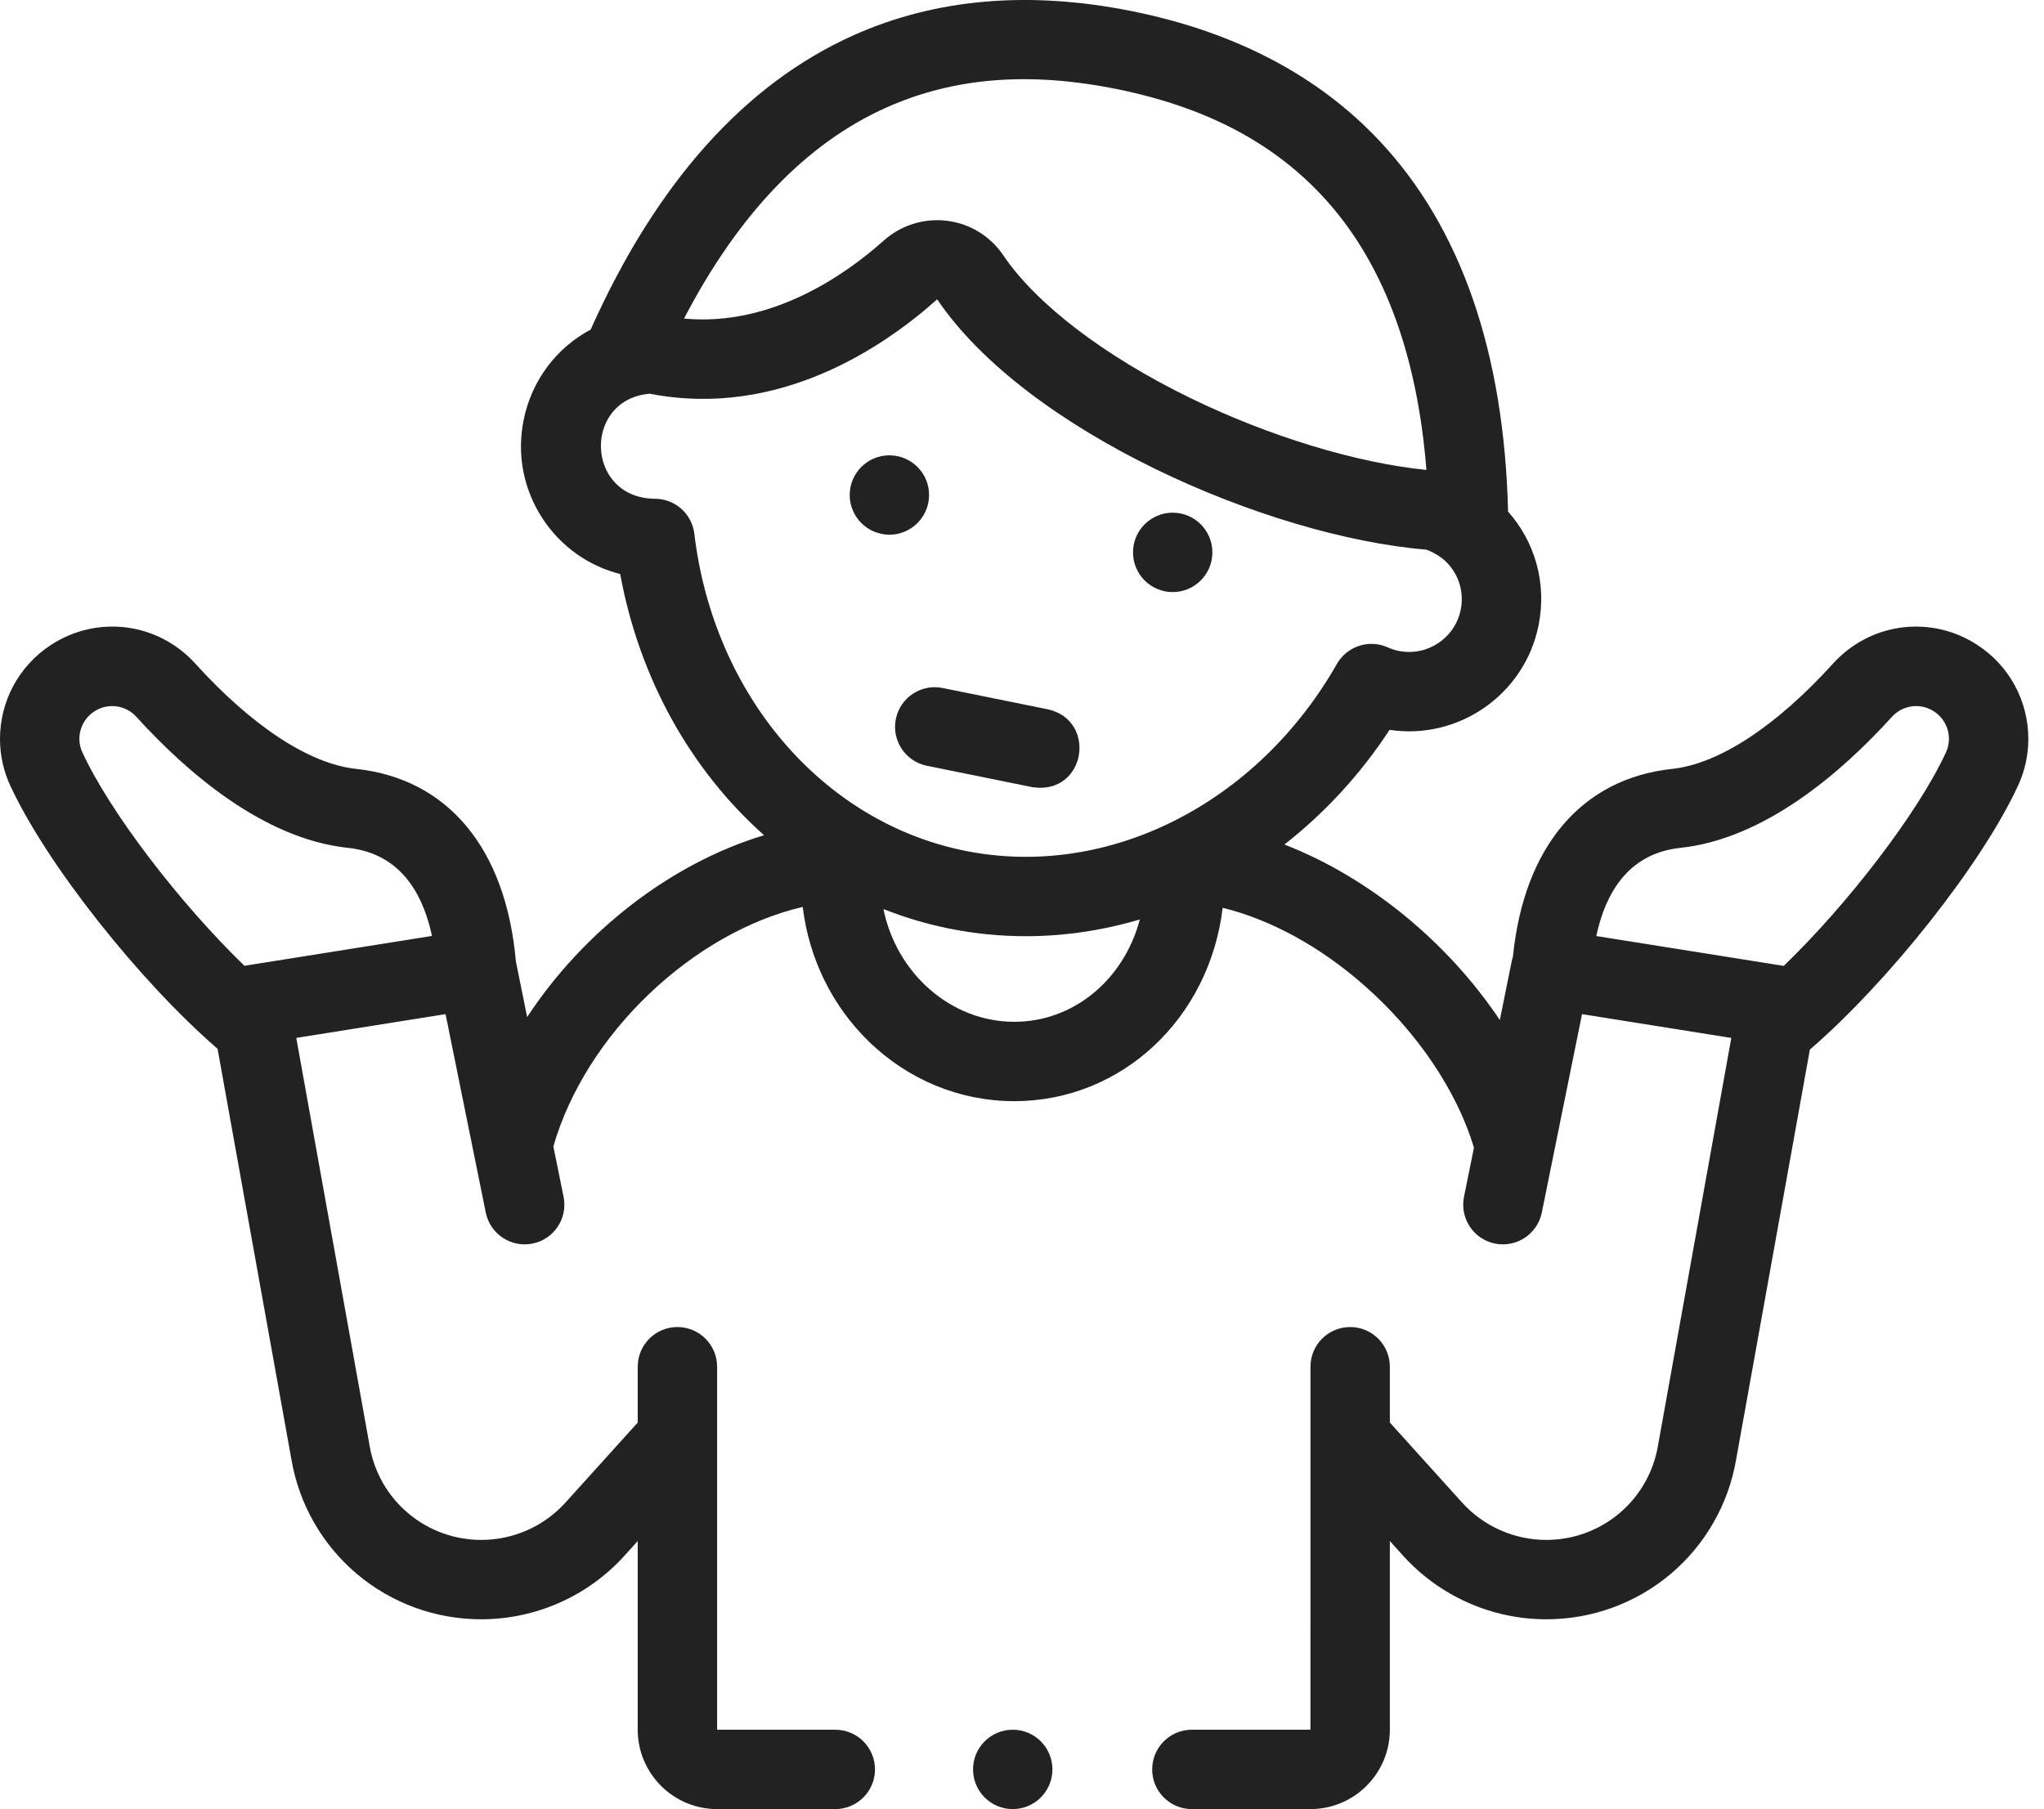 <svg width="61" height="54" viewBox="0 0 61 54" fill="none" xmlns="http://www.w3.org/2000/svg">
<path d="M26.735 21.462C26.605 22.103 27.02 22.728 27.661 22.858L30.812 23.497C32.4 23.736 32.755 21.512 31.282 21.175L28.131 20.536C27.49 20.406 26.865 20.821 26.735 21.462Z" fill="#222222"/>
<path d="M59.02 19.257C57.634 18.346 55.818 18.578 54.703 19.809C53 21.686 51.295 22.802 49.903 22.951C47.199 23.24 45.478 25.279 45.15 28.561C45.137 28.602 45.125 28.644 45.116 28.687L44.76 30.448C43.2 28.112 40.844 26.183 38.331 25.208C39.524 24.276 40.591 23.126 41.47 21.786C43.528 22.095 45.497 20.734 45.915 18.672C46.172 17.402 45.8 16.162 45.006 15.271C44.889 10.519 43.601 6.8 41.176 4.212C39.348 2.262 36.868 0.958 33.804 0.338C30.731 -0.285 27.931 -0.046 25.483 1.048C22.227 2.503 19.585 5.459 17.627 9.838C16.628 10.37 15.871 11.331 15.627 12.537C15.418 13.568 15.623 14.619 16.204 15.496C16.749 16.317 17.561 16.893 18.509 17.135C19.082 20.267 20.628 22.997 22.802 24.931C20.028 25.766 17.412 27.799 15.732 30.359L15.395 28.692C15.1 25.334 13.37 23.244 10.63 22.951C9.237 22.802 7.532 21.686 5.83 19.809C4.715 18.578 2.899 18.346 1.513 19.256C0.565 19.878 0 20.924 0 22.055C0 22.542 0.104 23.014 0.31 23.457C1.386 25.785 4.148 29.274 6.493 31.306L8.694 43.548C8.919 44.888 9.613 46.105 10.652 46.982C11.69 47.858 13.007 48.337 14.366 48.334C15.171 48.334 15.967 48.164 16.702 47.837C17.438 47.511 18.097 47.033 18.637 46.436L19.032 45.998V51.63C19.032 52.937 20.095 54 21.401 54H24.928C25.582 54 26.113 53.469 26.113 52.815C26.113 52.161 25.582 51.631 24.928 51.631L21.401 51.63V40.795C21.401 40.141 20.87 39.611 20.216 39.611C19.562 39.611 19.032 40.141 19.032 40.795V42.462L16.878 44.848C16.56 45.2 16.173 45.481 15.74 45.673C15.307 45.865 14.839 45.965 14.366 45.965C13.565 45.967 12.791 45.684 12.18 45.168C11.568 44.652 11.161 43.935 11.029 43.146C11.028 43.142 11.027 43.138 11.027 43.134L8.842 30.981L13.297 30.271L14.497 36.194C14.627 36.835 15.252 37.249 15.893 37.12C16.535 36.99 16.949 36.365 16.819 35.723L16.514 34.22C17.485 30.847 20.692 27.831 23.956 27.071C24.141 28.606 24.834 30.023 25.928 31.087C27.11 32.236 28.651 32.869 30.269 32.869C33.468 32.869 36.092 30.409 36.489 27.096C37.933 27.454 39.408 28.259 40.734 29.431C42.301 30.816 43.482 32.569 43.988 34.257L43.691 35.723C43.561 36.364 43.975 36.99 44.616 37.12C45.257 37.249 45.883 36.835 46.013 36.194L47.213 30.271L51.668 30.981L49.483 43.134C49.353 43.926 48.947 44.645 48.335 45.164C47.723 45.683 46.946 45.967 46.144 45.965C45.67 45.965 45.202 45.865 44.77 45.673C44.337 45.48 43.949 45.2 43.632 44.848L41.478 42.462V40.795C41.478 40.141 40.947 39.611 40.293 39.611C39.639 39.611 39.109 40.141 39.109 40.795L39.108 51.631H35.569C34.915 51.631 34.385 52.161 34.385 52.815C34.385 53.47 34.915 54 35.569 54H39.108C40.415 54 41.478 52.937 41.478 51.63V45.998L41.873 46.436C42.413 47.033 43.072 47.51 43.807 47.837C44.543 48.164 45.339 48.334 46.144 48.334C47.503 48.337 48.819 47.858 49.858 46.982C50.896 46.105 51.59 44.888 51.815 43.548L54.013 31.329C56.363 29.301 59.142 25.794 60.222 23.458C60.427 23.018 60.533 22.54 60.532 22.055C60.533 21.5 60.395 20.953 60.131 20.464C59.867 19.976 59.486 19.561 59.02 19.257ZM7.295 28.828C5.376 26.971 3.294 24.265 2.46 22.461C2.4 22.334 2.369 22.196 2.369 22.055C2.369 21.893 2.41 21.733 2.487 21.59C2.564 21.447 2.676 21.326 2.813 21.237C3.217 20.971 3.748 21.04 4.074 21.401C5.555 23.033 7.851 25.037 10.378 25.307C11.704 25.448 12.546 26.333 12.892 27.937L7.295 28.828ZM26.45 3.211C28.466 2.31 30.717 2.13 33.333 2.66C35.942 3.188 37.942 4.226 39.447 5.832C41.246 7.752 42.291 10.504 42.569 14.025C42.566 14.025 42.563 14.026 42.56 14.026C40.483 13.818 37.875 13.026 35.525 11.881C32.962 10.633 30.925 9.078 29.938 7.616C29.748 7.335 29.501 7.099 29.212 6.922C28.924 6.745 28.601 6.632 28.265 6.591C27.926 6.548 27.582 6.579 27.256 6.681C26.93 6.783 26.629 6.953 26.374 7.181C25.246 8.189 23.035 9.757 20.414 9.509C22.035 6.394 24.059 4.279 26.45 3.211ZM20.722 15.933C20.688 15.645 20.549 15.38 20.333 15.187C20.116 14.995 19.836 14.888 19.546 14.888C17.459 14.867 17.387 11.918 19.392 11.752C23.264 12.507 26.415 10.322 27.953 8.948C27.962 8.939 27.973 8.941 27.974 8.942C30.615 12.852 37.775 16.009 42.569 16.407C42.701 16.453 42.925 16.564 43.101 16.717C43.505 17.076 43.708 17.631 43.593 18.201C43.421 19.05 42.59 19.601 41.742 19.429C41.628 19.406 41.517 19.37 41.411 19.322C41.142 19.202 40.839 19.186 40.559 19.278C40.28 19.37 40.044 19.562 39.898 19.817C37.507 24.014 33.042 26.255 28.788 25.393C24.534 24.532 21.292 20.73 20.722 15.933ZM30.269 30.5C28.381 30.5 26.755 29.059 26.365 27.134C26.997 27.385 27.651 27.579 28.317 27.715C29.073 27.868 29.843 27.945 30.614 27.945C31.766 27.945 32.91 27.773 34.016 27.445C33.544 29.235 32.048 30.5 30.269 30.5ZM58.072 22.462C57.238 24.267 55.154 26.975 53.234 28.831L47.639 27.94C47.985 26.335 48.827 25.449 50.154 25.307C52.681 25.037 54.977 23.034 56.459 21.4C56.785 21.04 57.315 20.971 57.72 21.237C57.856 21.326 57.968 21.447 58.045 21.59C58.123 21.733 58.163 21.893 58.163 22.055C58.163 22.196 58.132 22.335 58.072 22.462Z" fill="#222222"/>
<path d="M26.543 15.96C27.197 15.96 27.727 15.429 27.727 14.775C27.727 14.121 27.197 13.591 26.543 13.591C25.889 13.591 25.358 14.121 25.358 14.775C25.358 15.429 25.889 15.96 26.543 15.96Z" fill="#222222"/>
<path d="M34.997 17.673C35.651 17.673 36.182 17.142 36.182 16.488C36.182 15.834 35.651 15.303 34.997 15.303C34.343 15.303 33.813 15.834 33.813 16.488C33.813 17.142 34.343 17.673 34.997 17.673Z" fill="#222222"/>
<path d="M30.224 54C30.878 54 31.408 53.469 31.408 52.815C31.408 52.161 30.878 51.631 30.224 51.631C29.569 51.631 29.039 52.161 29.039 52.815C29.039 53.469 29.569 54 30.224 54Z" fill="#222222"/>
</svg>
